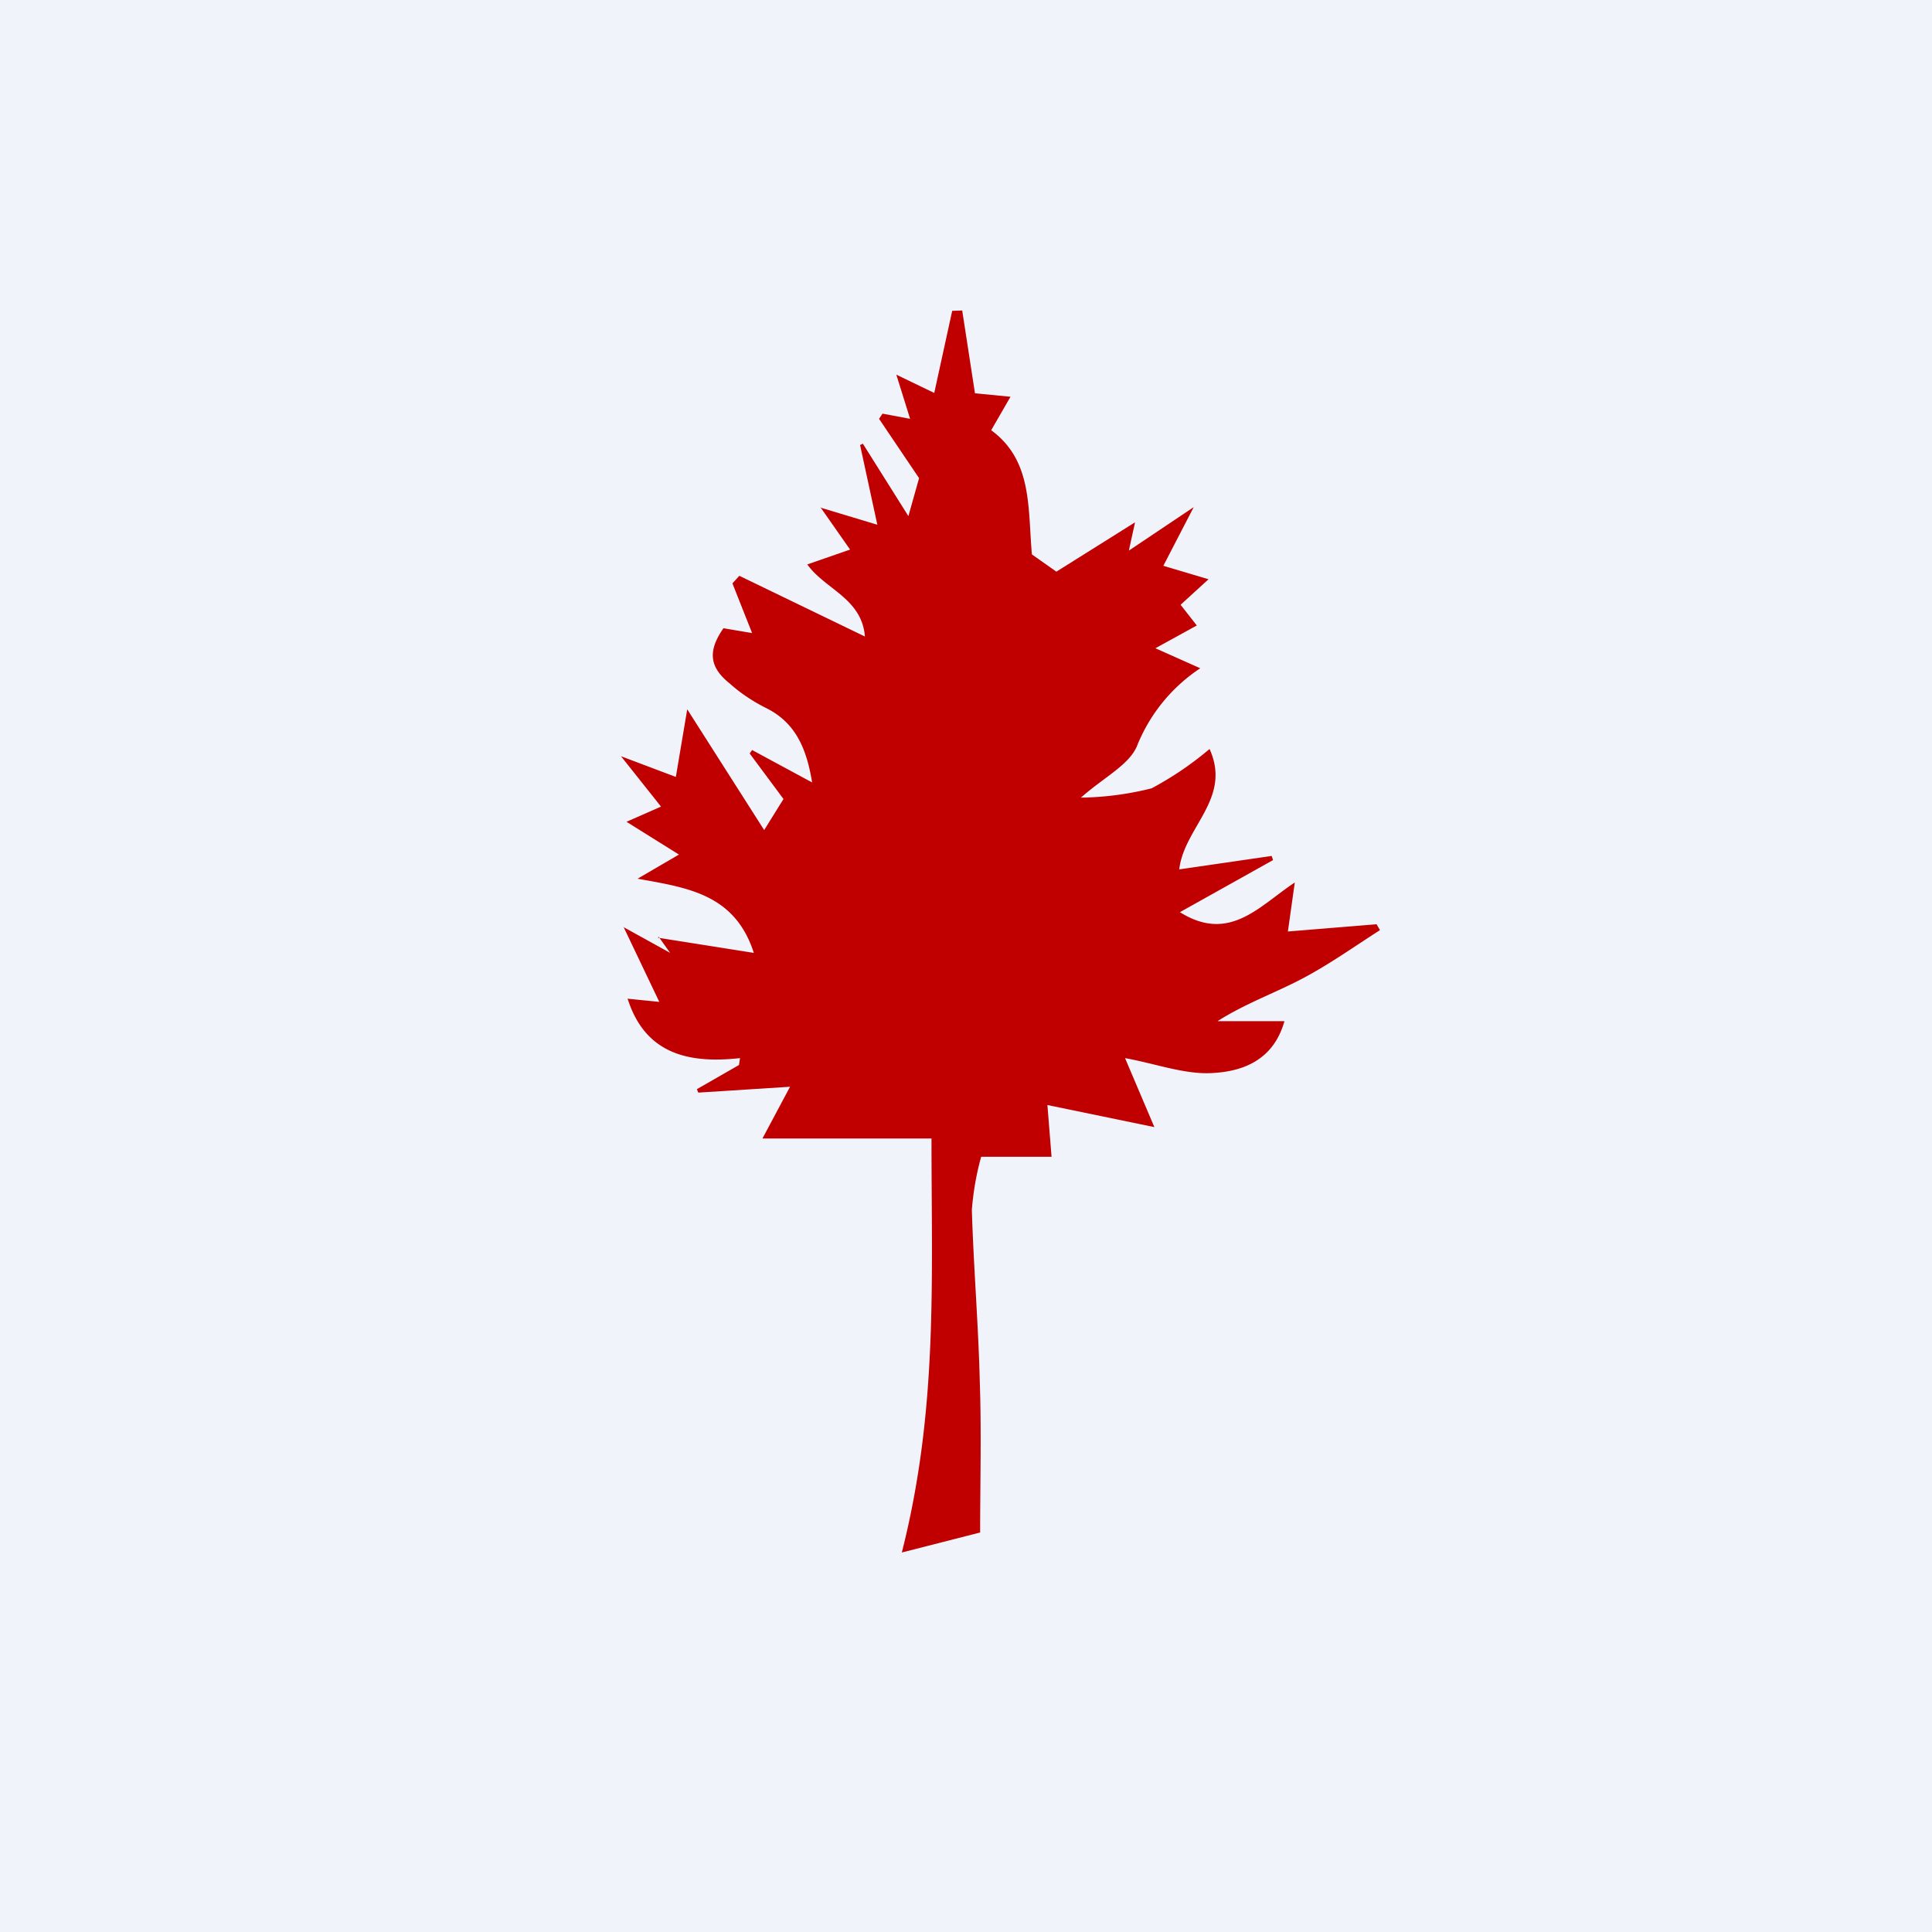 <svg width="56" height="56" viewBox="0 0 56 56" xmlns="http://www.w3.org/2000/svg"><path fill="#F0F3FA" d="M0 0h56v56H0z"/><path d="m19.07 27.18 2.78.44c-.55-1.71-1.93-1.89-3.37-2.15l1.2-.7-1.52-.95 1-.44L18 21.92l1.59.6.33-1.96 2.23 3.5.56-.9-.98-1.32.07-.1 1.74.94c-.16-.97-.47-1.74-1.36-2.17-.37-.19-.72-.42-1.03-.7-.59-.47-.64-.94-.18-1.6l.83.14-.57-1.44.2-.22 3.64 1.76c-.09-1.11-1.16-1.37-1.67-2.09l1.24-.43-.84-1.2-.03-.02 1.66.5-.5-2.31.08-.04 1.32 2.1.31-1.1-1.16-1.72.1-.15.8.15-.4-1.28 1.1.53.52-2.38.29-.01.37 2.4 1.03.1-.56.97c1.2.88 1.06 2.25 1.18 3.6l.71.5 2.28-1.43-.18.82 1.88-1.26-.88 1.7 1.31.39-.81.74.47.6-1.2.66 1.3.58a4.86 4.86 0 0 0-1.84 2.27c-.24.54-.95.89-1.62 1.48.69-.01 1.38-.1 2.05-.27.6-.32 1.16-.7 1.68-1.14.65 1.44-.73 2.25-.88 3.49l2.68-.39.04.12-2.7 1.51c1.44.9 2.3-.18 3.33-.86l-.2 1.42 2.57-.21.1.17c-.75.48-1.48 1-2.26 1.41-.8.42-1.65.72-2.45 1.23h1.94c-.32 1.14-1.22 1.45-2.05 1.5-.81.06-1.64-.26-2.57-.43l.85 2-3.1-.64.12 1.5h-2.04c-.14.5-.23 1.02-.27 1.54.05 1.67.19 3.33.23 4.99.05 1.44.01 2.9.01 4.36l-2.27.58c1.05-4.14.86-7.86.86-12h-4.9l.8-1.5-2.66.17-.04-.1 1.22-.7.03-.2c-1.52.17-2.76-.14-3.26-1.73l.02.01.9.09-1.03-2.16-.03-.02 1.43.79.02.02h-.04l-.37-.52-.02.03Z" fill="#C00000"/></svg>